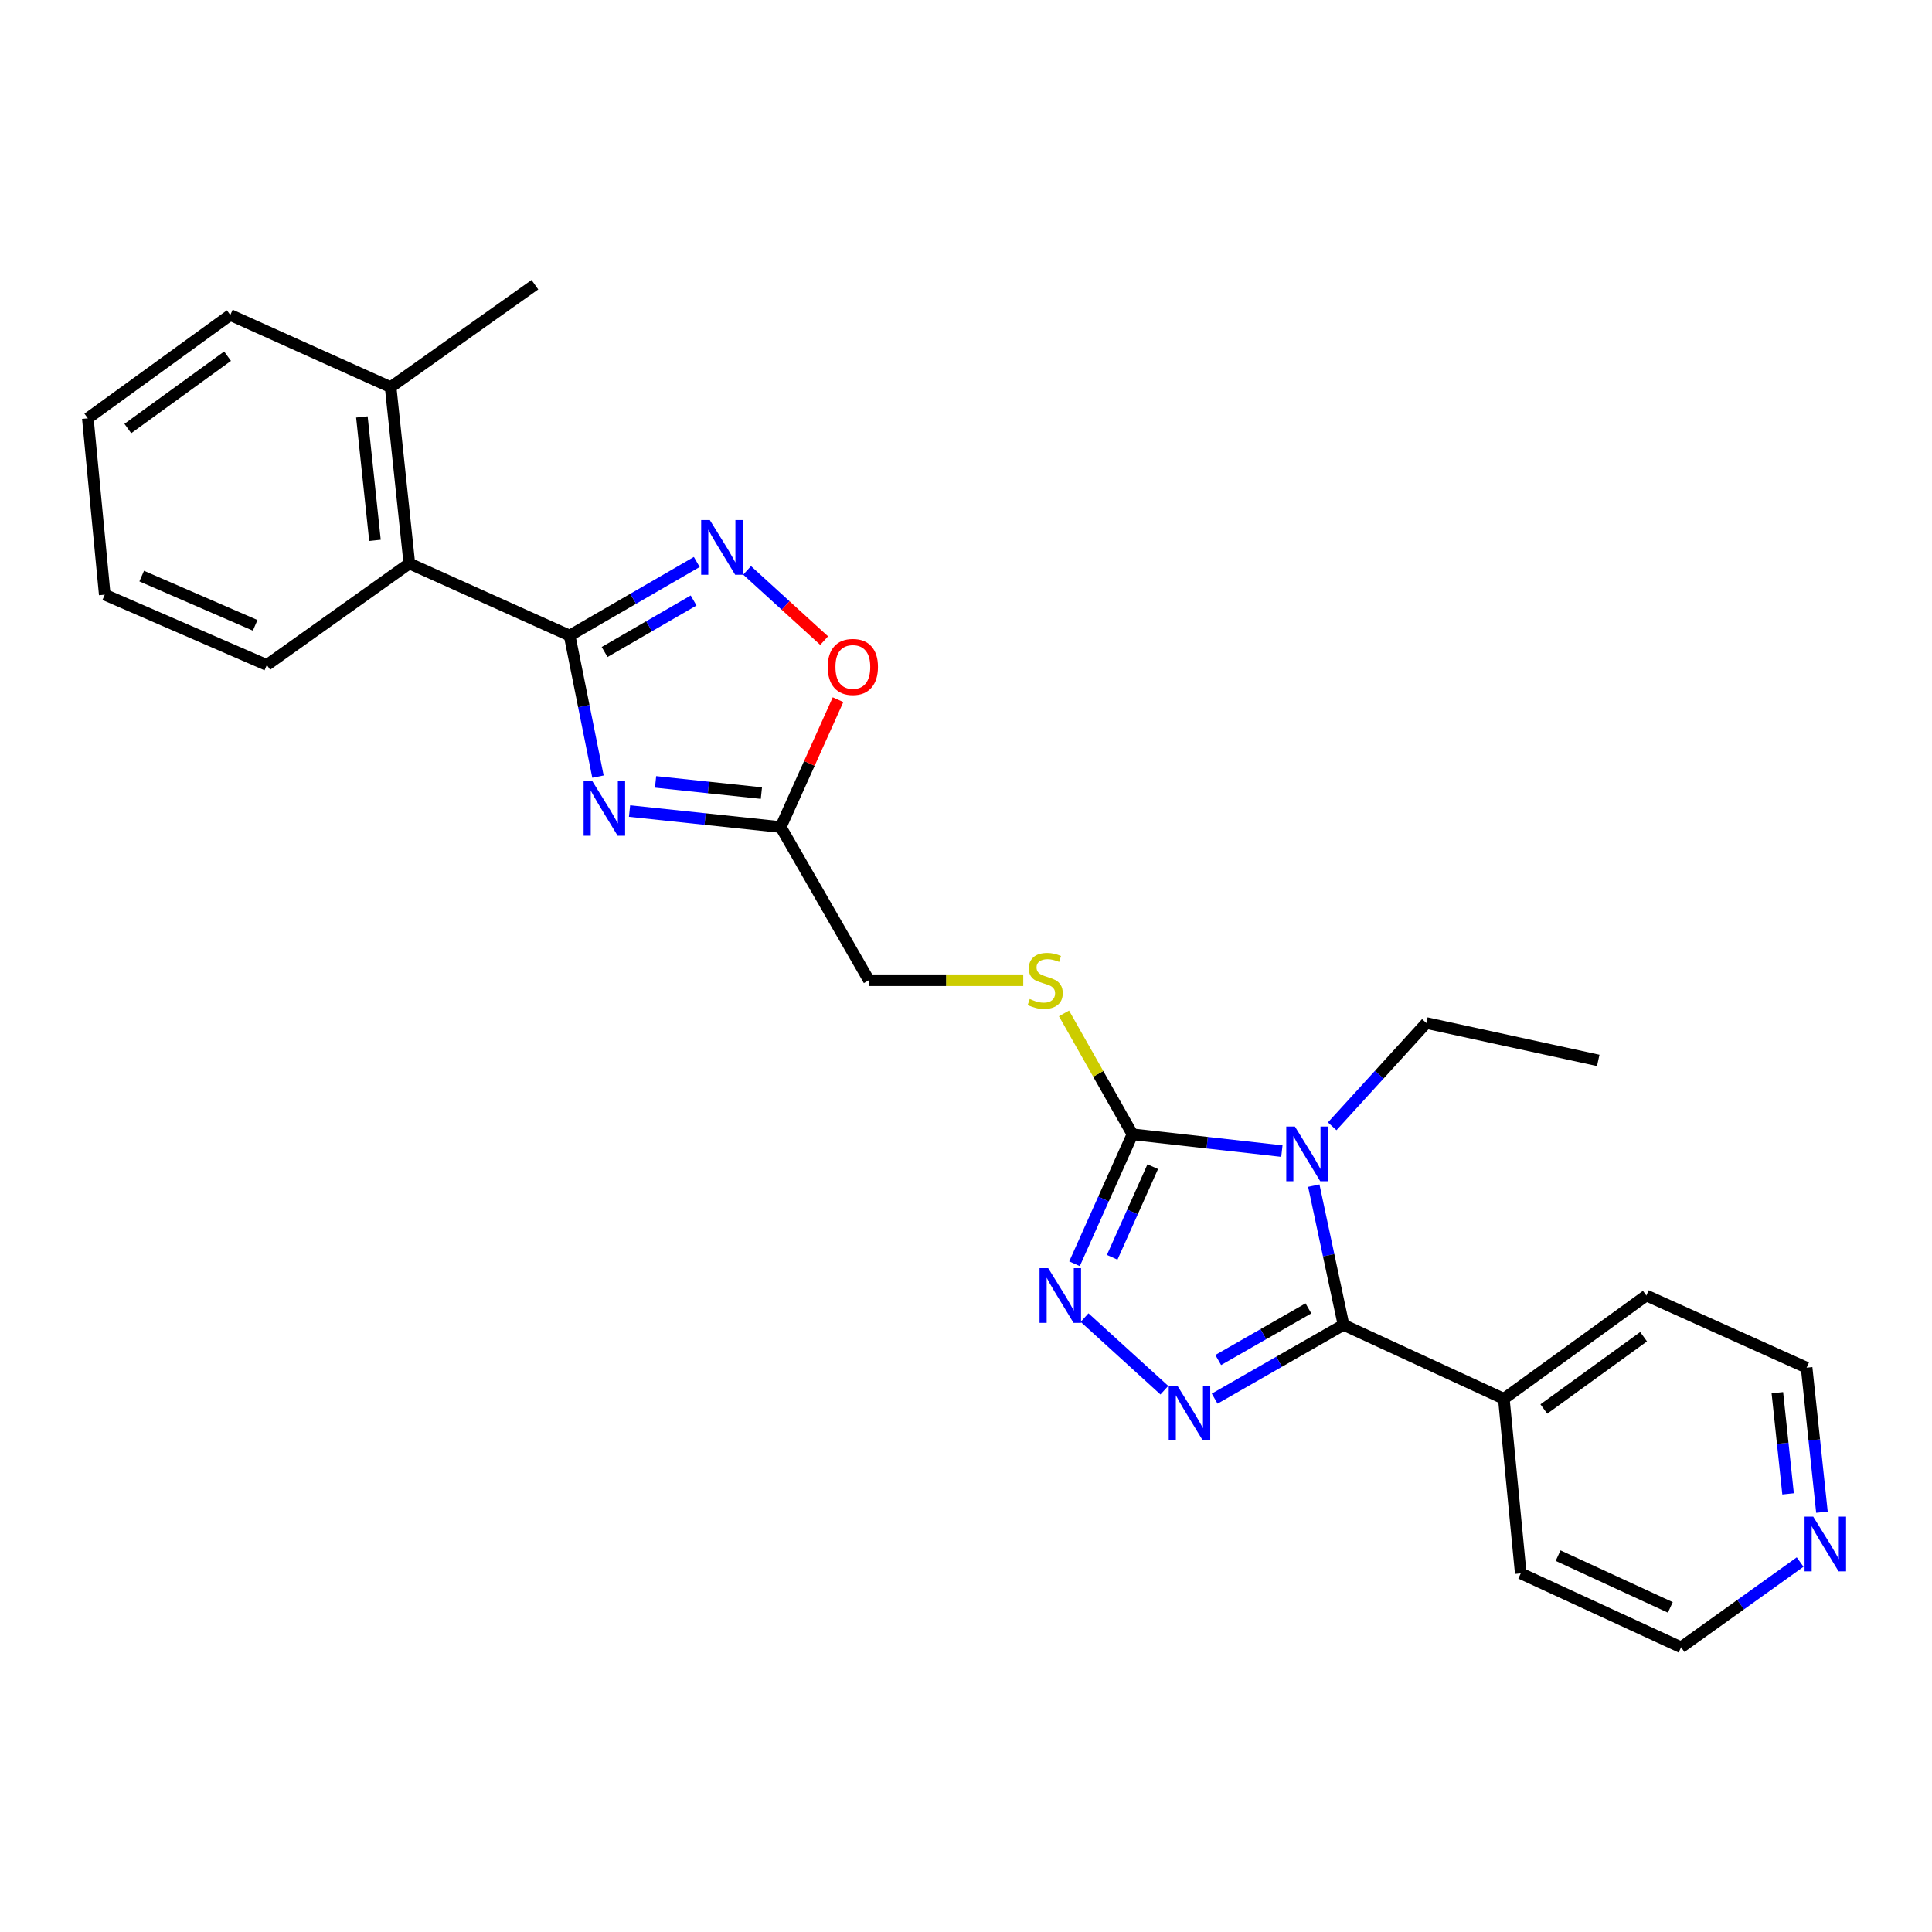 <?xml version='1.0' encoding='iso-8859-1'?>
<svg version='1.1' baseProfile='full'
              xmlns='http://www.w3.org/2000/svg'
                      xmlns:rdkit='http://www.rdkit.org/xml'
                      xmlns:xlink='http://www.w3.org/1999/xlink'
                  xml:space='preserve'
width='1000px' height='1000px' viewBox='0 0 1000 1000'>
<!-- END OF HEADER -->
<rect style='opacity:1.0;fill:#FFFFFF;stroke:none' width='1000' height='1000' x='0' y='0'> </rect>
<path class='bond-0' d='M 680.014,613.688 L 687.708,649.72' style='fill:none;fill-rule:evenodd;stroke:#0000FF;stroke-width:6px;stroke-linecap:butt;stroke-linejoin:miter;stroke-opacity:1' />
<path class='bond-0' d='M 687.708,649.72 L 695.402,685.751' style='fill:none;fill-rule:evenodd;stroke:#000000;stroke-width:6px;stroke-linecap:butt;stroke-linejoin:miter;stroke-opacity:1' />
<path class='bond-2' d='M 663.494,595.803 L 624.827,591.455' style='fill:none;fill-rule:evenodd;stroke:#0000FF;stroke-width:6px;stroke-linecap:butt;stroke-linejoin:miter;stroke-opacity:1' />
<path class='bond-2' d='M 624.827,591.455 L 586.16,587.107' style='fill:none;fill-rule:evenodd;stroke:#000000;stroke-width:6px;stroke-linecap:butt;stroke-linejoin:miter;stroke-opacity:1' />
<path class='bond-15' d='M 689.539,582.971 L 713.907,556.24' style='fill:none;fill-rule:evenodd;stroke:#0000FF;stroke-width:6px;stroke-linecap:butt;stroke-linejoin:miter;stroke-opacity:1' />
<path class='bond-15' d='M 713.907,556.24 L 738.275,529.51' style='fill:none;fill-rule:evenodd;stroke:#000000;stroke-width:6px;stroke-linecap:butt;stroke-linejoin:miter;stroke-opacity:1' />
<path class='bond-1' d='M 695.402,685.751 L 662.054,704.843' style='fill:none;fill-rule:evenodd;stroke:#000000;stroke-width:6px;stroke-linecap:butt;stroke-linejoin:miter;stroke-opacity:1' />
<path class='bond-1' d='M 662.054,704.843 L 628.707,723.936' style='fill:none;fill-rule:evenodd;stroke:#0000FF;stroke-width:6px;stroke-linecap:butt;stroke-linejoin:miter;stroke-opacity:1' />
<path class='bond-1' d='M 677.234,677.22 L 653.891,690.585' style='fill:none;fill-rule:evenodd;stroke:#000000;stroke-width:6px;stroke-linecap:butt;stroke-linejoin:miter;stroke-opacity:1' />
<path class='bond-1' d='M 653.891,690.585 L 630.548,703.949' style='fill:none;fill-rule:evenodd;stroke:#0000FF;stroke-width:6px;stroke-linecap:butt;stroke-linejoin:miter;stroke-opacity:1' />
<path class='bond-11' d='M 695.402,685.751 L 778.383,724.015' style='fill:none;fill-rule:evenodd;stroke:#000000;stroke-width:6px;stroke-linecap:butt;stroke-linejoin:miter;stroke-opacity:1' />
<path class='bond-26' d='M 602.67,719.571 L 561.369,681.991' style='fill:none;fill-rule:evenodd;stroke:#0000FF;stroke-width:6px;stroke-linecap:butt;stroke-linejoin:miter;stroke-opacity:1' />
<path class='bond-5' d='M 586.16,587.107 L 571.164,620.612' style='fill:none;fill-rule:evenodd;stroke:#000000;stroke-width:6px;stroke-linecap:butt;stroke-linejoin:miter;stroke-opacity:1' />
<path class='bond-5' d='M 571.164,620.612 L 556.169,654.117' style='fill:none;fill-rule:evenodd;stroke:#0000FF;stroke-width:6px;stroke-linecap:butt;stroke-linejoin:miter;stroke-opacity:1' />
<path class='bond-5' d='M 596.658,603.87 L 586.161,627.324' style='fill:none;fill-rule:evenodd;stroke:#000000;stroke-width:6px;stroke-linecap:butt;stroke-linejoin:miter;stroke-opacity:1' />
<path class='bond-5' d='M 586.161,627.324 L 575.664,650.777' style='fill:none;fill-rule:evenodd;stroke:#0000FF;stroke-width:6px;stroke-linecap:butt;stroke-linejoin:miter;stroke-opacity:1' />
<path class='bond-10' d='M 586.16,587.107 L 568.44,555.822' style='fill:none;fill-rule:evenodd;stroke:#000000;stroke-width:6px;stroke-linecap:butt;stroke-linejoin:miter;stroke-opacity:1' />
<path class='bond-10' d='M 568.44,555.822 L 550.721,524.537' style='fill:none;fill-rule:evenodd;stroke:#CCCC00;stroke-width:6px;stroke-linecap:butt;stroke-linejoin:miter;stroke-opacity:1' />
<path class='bond-3' d='M 325.853,419.797 L 364.979,423.944' style='fill:none;fill-rule:evenodd;stroke:#0000FF;stroke-width:6px;stroke-linecap:butt;stroke-linejoin:miter;stroke-opacity:1' />
<path class='bond-3' d='M 364.979,423.944 L 404.105,428.091' style='fill:none;fill-rule:evenodd;stroke:#000000;stroke-width:6px;stroke-linecap:butt;stroke-linejoin:miter;stroke-opacity:1' />
<path class='bond-3' d='M 339.322,404.703 L 366.711,407.605' style='fill:none;fill-rule:evenodd;stroke:#0000FF;stroke-width:6px;stroke-linecap:butt;stroke-linejoin:miter;stroke-opacity:1' />
<path class='bond-3' d='M 366.711,407.605 L 394.099,410.508' style='fill:none;fill-rule:evenodd;stroke:#000000;stroke-width:6px;stroke-linecap:butt;stroke-linejoin:miter;stroke-opacity:1' />
<path class='bond-4' d='M 309.512,401.975 L 302.174,365.473' style='fill:none;fill-rule:evenodd;stroke:#0000FF;stroke-width:6px;stroke-linecap:butt;stroke-linejoin:miter;stroke-opacity:1' />
<path class='bond-4' d='M 302.174,365.473 L 294.836,328.972' style='fill:none;fill-rule:evenodd;stroke:#000000;stroke-width:6px;stroke-linecap:butt;stroke-linejoin:miter;stroke-opacity:1' />
<path class='bond-9' d='M 294.836,328.972 L 211.873,291.648' style='fill:none;fill-rule:evenodd;stroke:#000000;stroke-width:6px;stroke-linecap:butt;stroke-linejoin:miter;stroke-opacity:1' />
<path class='bond-28' d='M 294.836,328.972 L 327.741,309.924' style='fill:none;fill-rule:evenodd;stroke:#000000;stroke-width:6px;stroke-linecap:butt;stroke-linejoin:miter;stroke-opacity:1' />
<path class='bond-28' d='M 327.741,309.924 L 360.647,290.877' style='fill:none;fill-rule:evenodd;stroke:#0000FF;stroke-width:6px;stroke-linecap:butt;stroke-linejoin:miter;stroke-opacity:1' />
<path class='bond-28' d='M 312.939,337.477 L 335.972,324.144' style='fill:none;fill-rule:evenodd;stroke:#000000;stroke-width:6px;stroke-linecap:butt;stroke-linejoin:miter;stroke-opacity:1' />
<path class='bond-28' d='M 335.972,324.144 L 359.006,310.811' style='fill:none;fill-rule:evenodd;stroke:#0000FF;stroke-width:6px;stroke-linecap:butt;stroke-linejoin:miter;stroke-opacity:1' />
<path class='bond-6' d='M 386.696,295.223 L 406.637,313.401' style='fill:none;fill-rule:evenodd;stroke:#0000FF;stroke-width:6px;stroke-linecap:butt;stroke-linejoin:miter;stroke-opacity:1' />
<path class='bond-6' d='M 406.637,313.401 L 426.577,331.58' style='fill:none;fill-rule:evenodd;stroke:#FF0000;stroke-width:6px;stroke-linecap:butt;stroke-linejoin:miter;stroke-opacity:1' />
<path class='bond-7' d='M 404.105,428.091 L 449.726,507.366' style='fill:none;fill-rule:evenodd;stroke:#000000;stroke-width:6px;stroke-linecap:butt;stroke-linejoin:miter;stroke-opacity:1' />
<path class='bond-8' d='M 404.105,428.091 L 418.936,395.122' style='fill:none;fill-rule:evenodd;stroke:#000000;stroke-width:6px;stroke-linecap:butt;stroke-linejoin:miter;stroke-opacity:1' />
<path class='bond-8' d='M 418.936,395.122 L 433.766,362.154' style='fill:none;fill-rule:evenodd;stroke:#FF0000;stroke-width:6px;stroke-linecap:butt;stroke-linejoin:miter;stroke-opacity:1' />
<path class='bond-14' d='M 211.873,291.648 L 202.188,200.379' style='fill:none;fill-rule:evenodd;stroke:#000000;stroke-width:6px;stroke-linecap:butt;stroke-linejoin:miter;stroke-opacity:1' />
<path class='bond-14' d='M 194.082,279.691 L 187.303,215.803' style='fill:none;fill-rule:evenodd;stroke:#000000;stroke-width:6px;stroke-linecap:butt;stroke-linejoin:miter;stroke-opacity:1' />
<path class='bond-16' d='M 211.873,291.648 L 138.111,344.206' style='fill:none;fill-rule:evenodd;stroke:#000000;stroke-width:6px;stroke-linecap:butt;stroke-linejoin:miter;stroke-opacity:1' />
<path class='bond-12' d='M 529.633,507.366 L 489.68,507.366' style='fill:none;fill-rule:evenodd;stroke:#CCCC00;stroke-width:6px;stroke-linecap:butt;stroke-linejoin:miter;stroke-opacity:1' />
<path class='bond-12' d='M 489.68,507.366 L 449.726,507.366' style='fill:none;fill-rule:evenodd;stroke:#000000;stroke-width:6px;stroke-linecap:butt;stroke-linejoin:miter;stroke-opacity:1' />
<path class='bond-19' d='M 778.383,724.015 L 787.136,814.372' style='fill:none;fill-rule:evenodd;stroke:#000000;stroke-width:6px;stroke-linecap:butt;stroke-linejoin:miter;stroke-opacity:1' />
<path class='bond-20' d='M 778.383,724.015 L 852.154,670.563' style='fill:none;fill-rule:evenodd;stroke:#000000;stroke-width:6px;stroke-linecap:butt;stroke-linejoin:miter;stroke-opacity:1' />
<path class='bond-20' d='M 799.089,729.302 L 850.728,691.885' style='fill:none;fill-rule:evenodd;stroke:#000000;stroke-width:6px;stroke-linecap:butt;stroke-linejoin:miter;stroke-opacity:1' />
<path class='bond-13' d='M 943.039,782.719 L 939.073,745.312' style='fill:none;fill-rule:evenodd;stroke:#0000FF;stroke-width:6px;stroke-linecap:butt;stroke-linejoin:miter;stroke-opacity:1' />
<path class='bond-13' d='M 939.073,745.312 L 935.107,707.905' style='fill:none;fill-rule:evenodd;stroke:#000000;stroke-width:6px;stroke-linecap:butt;stroke-linejoin:miter;stroke-opacity:1' />
<path class='bond-13' d='M 925.51,773.229 L 922.734,747.044' style='fill:none;fill-rule:evenodd;stroke:#0000FF;stroke-width:6px;stroke-linecap:butt;stroke-linejoin:miter;stroke-opacity:1' />
<path class='bond-13' d='M 922.734,747.044 L 919.959,720.859' style='fill:none;fill-rule:evenodd;stroke:#000000;stroke-width:6px;stroke-linecap:butt;stroke-linejoin:miter;stroke-opacity:1' />
<path class='bond-27' d='M 931.747,808.509 L 900.937,830.572' style='fill:none;fill-rule:evenodd;stroke:#0000FF;stroke-width:6px;stroke-linecap:butt;stroke-linejoin:miter;stroke-opacity:1' />
<path class='bond-27' d='M 900.937,830.572 L 870.126,852.635' style='fill:none;fill-rule:evenodd;stroke:#000000;stroke-width:6px;stroke-linecap:butt;stroke-linejoin:miter;stroke-opacity:1' />
<path class='bond-21' d='M 202.188,200.379 L 276.863,147.365' style='fill:none;fill-rule:evenodd;stroke:#000000;stroke-width:6px;stroke-linecap:butt;stroke-linejoin:miter;stroke-opacity:1' />
<path class='bond-22' d='M 202.188,200.379 L 119.198,163.046' style='fill:none;fill-rule:evenodd;stroke:#000000;stroke-width:6px;stroke-linecap:butt;stroke-linejoin:miter;stroke-opacity:1' />
<path class='bond-23' d='M 738.275,529.51 L 827.244,548.861' style='fill:none;fill-rule:evenodd;stroke:#000000;stroke-width:6px;stroke-linecap:butt;stroke-linejoin:miter;stroke-opacity:1' />
<path class='bond-24' d='M 138.111,344.206 L 54.217,307.795' style='fill:none;fill-rule:evenodd;stroke:#000000;stroke-width:6px;stroke-linecap:butt;stroke-linejoin:miter;stroke-opacity:1' />
<path class='bond-24' d='M 132.068,323.673 L 73.343,298.185' style='fill:none;fill-rule:evenodd;stroke:#000000;stroke-width:6px;stroke-linecap:butt;stroke-linejoin:miter;stroke-opacity:1' />
<path class='bond-17' d='M 870.126,852.635 L 787.136,814.372' style='fill:none;fill-rule:evenodd;stroke:#000000;stroke-width:6px;stroke-linecap:butt;stroke-linejoin:miter;stroke-opacity:1' />
<path class='bond-17' d='M 864.557,831.975 L 806.464,805.191' style='fill:none;fill-rule:evenodd;stroke:#000000;stroke-width:6px;stroke-linecap:butt;stroke-linejoin:miter;stroke-opacity:1' />
<path class='bond-18' d='M 935.107,707.905 L 852.154,670.563' style='fill:none;fill-rule:evenodd;stroke:#000000;stroke-width:6px;stroke-linecap:butt;stroke-linejoin:miter;stroke-opacity:1' />
<path class='bond-29' d='M 119.198,163.046 L 45.455,216.526' style='fill:none;fill-rule:evenodd;stroke:#000000;stroke-width:6px;stroke-linecap:butt;stroke-linejoin:miter;stroke-opacity:1' />
<path class='bond-29' d='M 117.783,184.369 L 66.162,221.805' style='fill:none;fill-rule:evenodd;stroke:#000000;stroke-width:6px;stroke-linecap:butt;stroke-linejoin:miter;stroke-opacity:1' />
<path class='bond-25' d='M 54.217,307.795 L 45.455,216.526' style='fill:none;fill-rule:evenodd;stroke:#000000;stroke-width:6px;stroke-linecap:butt;stroke-linejoin:miter;stroke-opacity:1' />
<path  class='atom-0' d='M 670.247 583.106
L 679.527 598.106
Q 680.447 599.586, 681.927 602.266
Q 683.407 604.946, 683.487 605.106
L 683.487 583.106
L 687.247 583.106
L 687.247 611.426
L 683.367 611.426
L 673.407 595.026
Q 672.247 593.106, 671.007 590.906
Q 669.807 588.706, 669.447 588.026
L 669.447 611.426
L 665.767 611.426
L 665.767 583.106
L 670.247 583.106
' fill='#0000FF'/>
<path  class='atom-2' d='M 609.41 717.24
L 618.69 732.24
Q 619.61 733.72, 621.09 736.4
Q 622.57 739.08, 622.65 739.24
L 622.65 717.24
L 626.41 717.24
L 626.41 745.56
L 622.53 745.56
L 612.57 729.16
Q 611.41 727.24, 610.17 725.04
Q 608.97 722.84, 608.61 722.16
L 608.61 745.56
L 604.93 745.56
L 604.93 717.24
L 609.41 717.24
' fill='#0000FF'/>
<path  class='atom-4' d='M 306.558 404.255
L 315.838 419.255
Q 316.758 420.735, 318.238 423.415
Q 319.718 426.095, 319.798 426.255
L 319.798 404.255
L 323.558 404.255
L 323.558 432.575
L 319.678 432.575
L 309.718 416.175
Q 308.558 414.255, 307.318 412.055
Q 306.118 409.855, 305.758 409.175
L 305.758 432.575
L 302.078 432.575
L 302.078 404.255
L 306.558 404.255
' fill='#0000FF'/>
<path  class='atom-6' d='M 542.549 656.403
L 551.829 671.403
Q 552.749 672.883, 554.229 675.563
Q 555.709 678.243, 555.789 678.403
L 555.789 656.403
L 559.549 656.403
L 559.549 684.723
L 555.669 684.723
L 545.709 668.323
Q 544.549 666.403, 543.309 664.203
Q 542.109 662.003, 541.749 661.323
L 541.749 684.723
L 538.069 684.723
L 538.069 656.403
L 542.549 656.403
' fill='#0000FF'/>
<path  class='atom-7' d='M 367.404 269.182
L 376.684 284.182
Q 377.604 285.662, 379.084 288.342
Q 380.564 291.022, 380.644 291.182
L 380.644 269.182
L 384.404 269.182
L 384.404 297.502
L 380.524 297.502
L 370.564 281.102
Q 369.404 279.182, 368.164 276.982
Q 366.964 274.782, 366.604 274.102
L 366.604 297.502
L 362.924 297.502
L 362.924 269.182
L 367.404 269.182
' fill='#0000FF'/>
<path  class='atom-9' d='M 428.429 345.199
Q 428.429 338.399, 431.789 334.599
Q 435.149 330.799, 441.429 330.799
Q 447.709 330.799, 451.069 334.599
Q 454.429 338.399, 454.429 345.199
Q 454.429 352.079, 451.029 355.999
Q 447.629 359.879, 441.429 359.879
Q 435.189 359.879, 431.789 355.999
Q 428.429 352.119, 428.429 345.199
M 441.429 356.679
Q 445.749 356.679, 448.069 353.799
Q 450.429 350.879, 450.429 345.199
Q 450.429 339.639, 448.069 336.839
Q 445.749 333.999, 441.429 333.999
Q 437.109 333.999, 434.749 336.799
Q 432.429 339.599, 432.429 345.199
Q 432.429 350.919, 434.749 353.799
Q 437.109 356.679, 441.429 356.679
' fill='#FF0000'/>
<path  class='atom-11' d='M 532.995 517.086
Q 533.315 517.206, 534.635 517.766
Q 535.955 518.326, 537.395 518.686
Q 538.875 519.006, 540.315 519.006
Q 542.995 519.006, 544.555 517.726
Q 546.115 516.406, 546.115 514.126
Q 546.115 512.566, 545.315 511.606
Q 544.555 510.646, 543.355 510.126
Q 542.155 509.606, 540.155 509.006
Q 537.635 508.246, 536.115 507.526
Q 534.635 506.806, 533.555 505.286
Q 532.515 503.766, 532.515 501.206
Q 532.515 497.646, 534.915 495.446
Q 537.355 493.246, 542.155 493.246
Q 545.435 493.246, 549.155 494.806
L 548.235 497.886
Q 544.835 496.486, 542.275 496.486
Q 539.515 496.486, 537.995 497.646
Q 536.475 498.766, 536.515 500.726
Q 536.515 502.246, 537.275 503.166
Q 538.075 504.086, 539.195 504.606
Q 540.355 505.126, 542.275 505.726
Q 544.835 506.526, 546.355 507.326
Q 547.875 508.126, 548.955 509.766
Q 550.075 511.366, 550.075 514.126
Q 550.075 518.046, 547.435 520.166
Q 544.835 522.246, 540.475 522.246
Q 537.955 522.246, 536.035 521.686
Q 534.155 521.166, 531.915 520.246
L 532.995 517.086
' fill='#CCCC00'/>
<path  class='atom-14' d='M 938.523 785.014
L 947.803 800.014
Q 948.723 801.494, 950.203 804.174
Q 951.683 806.854, 951.763 807.014
L 951.763 785.014
L 955.523 785.014
L 955.523 813.334
L 951.643 813.334
L 941.683 796.934
Q 940.523 795.014, 939.283 792.814
Q 938.083 790.614, 937.723 789.934
L 937.723 813.334
L 934.043 813.334
L 934.043 785.014
L 938.523 785.014
' fill='#0000FF'/>
</svg>
